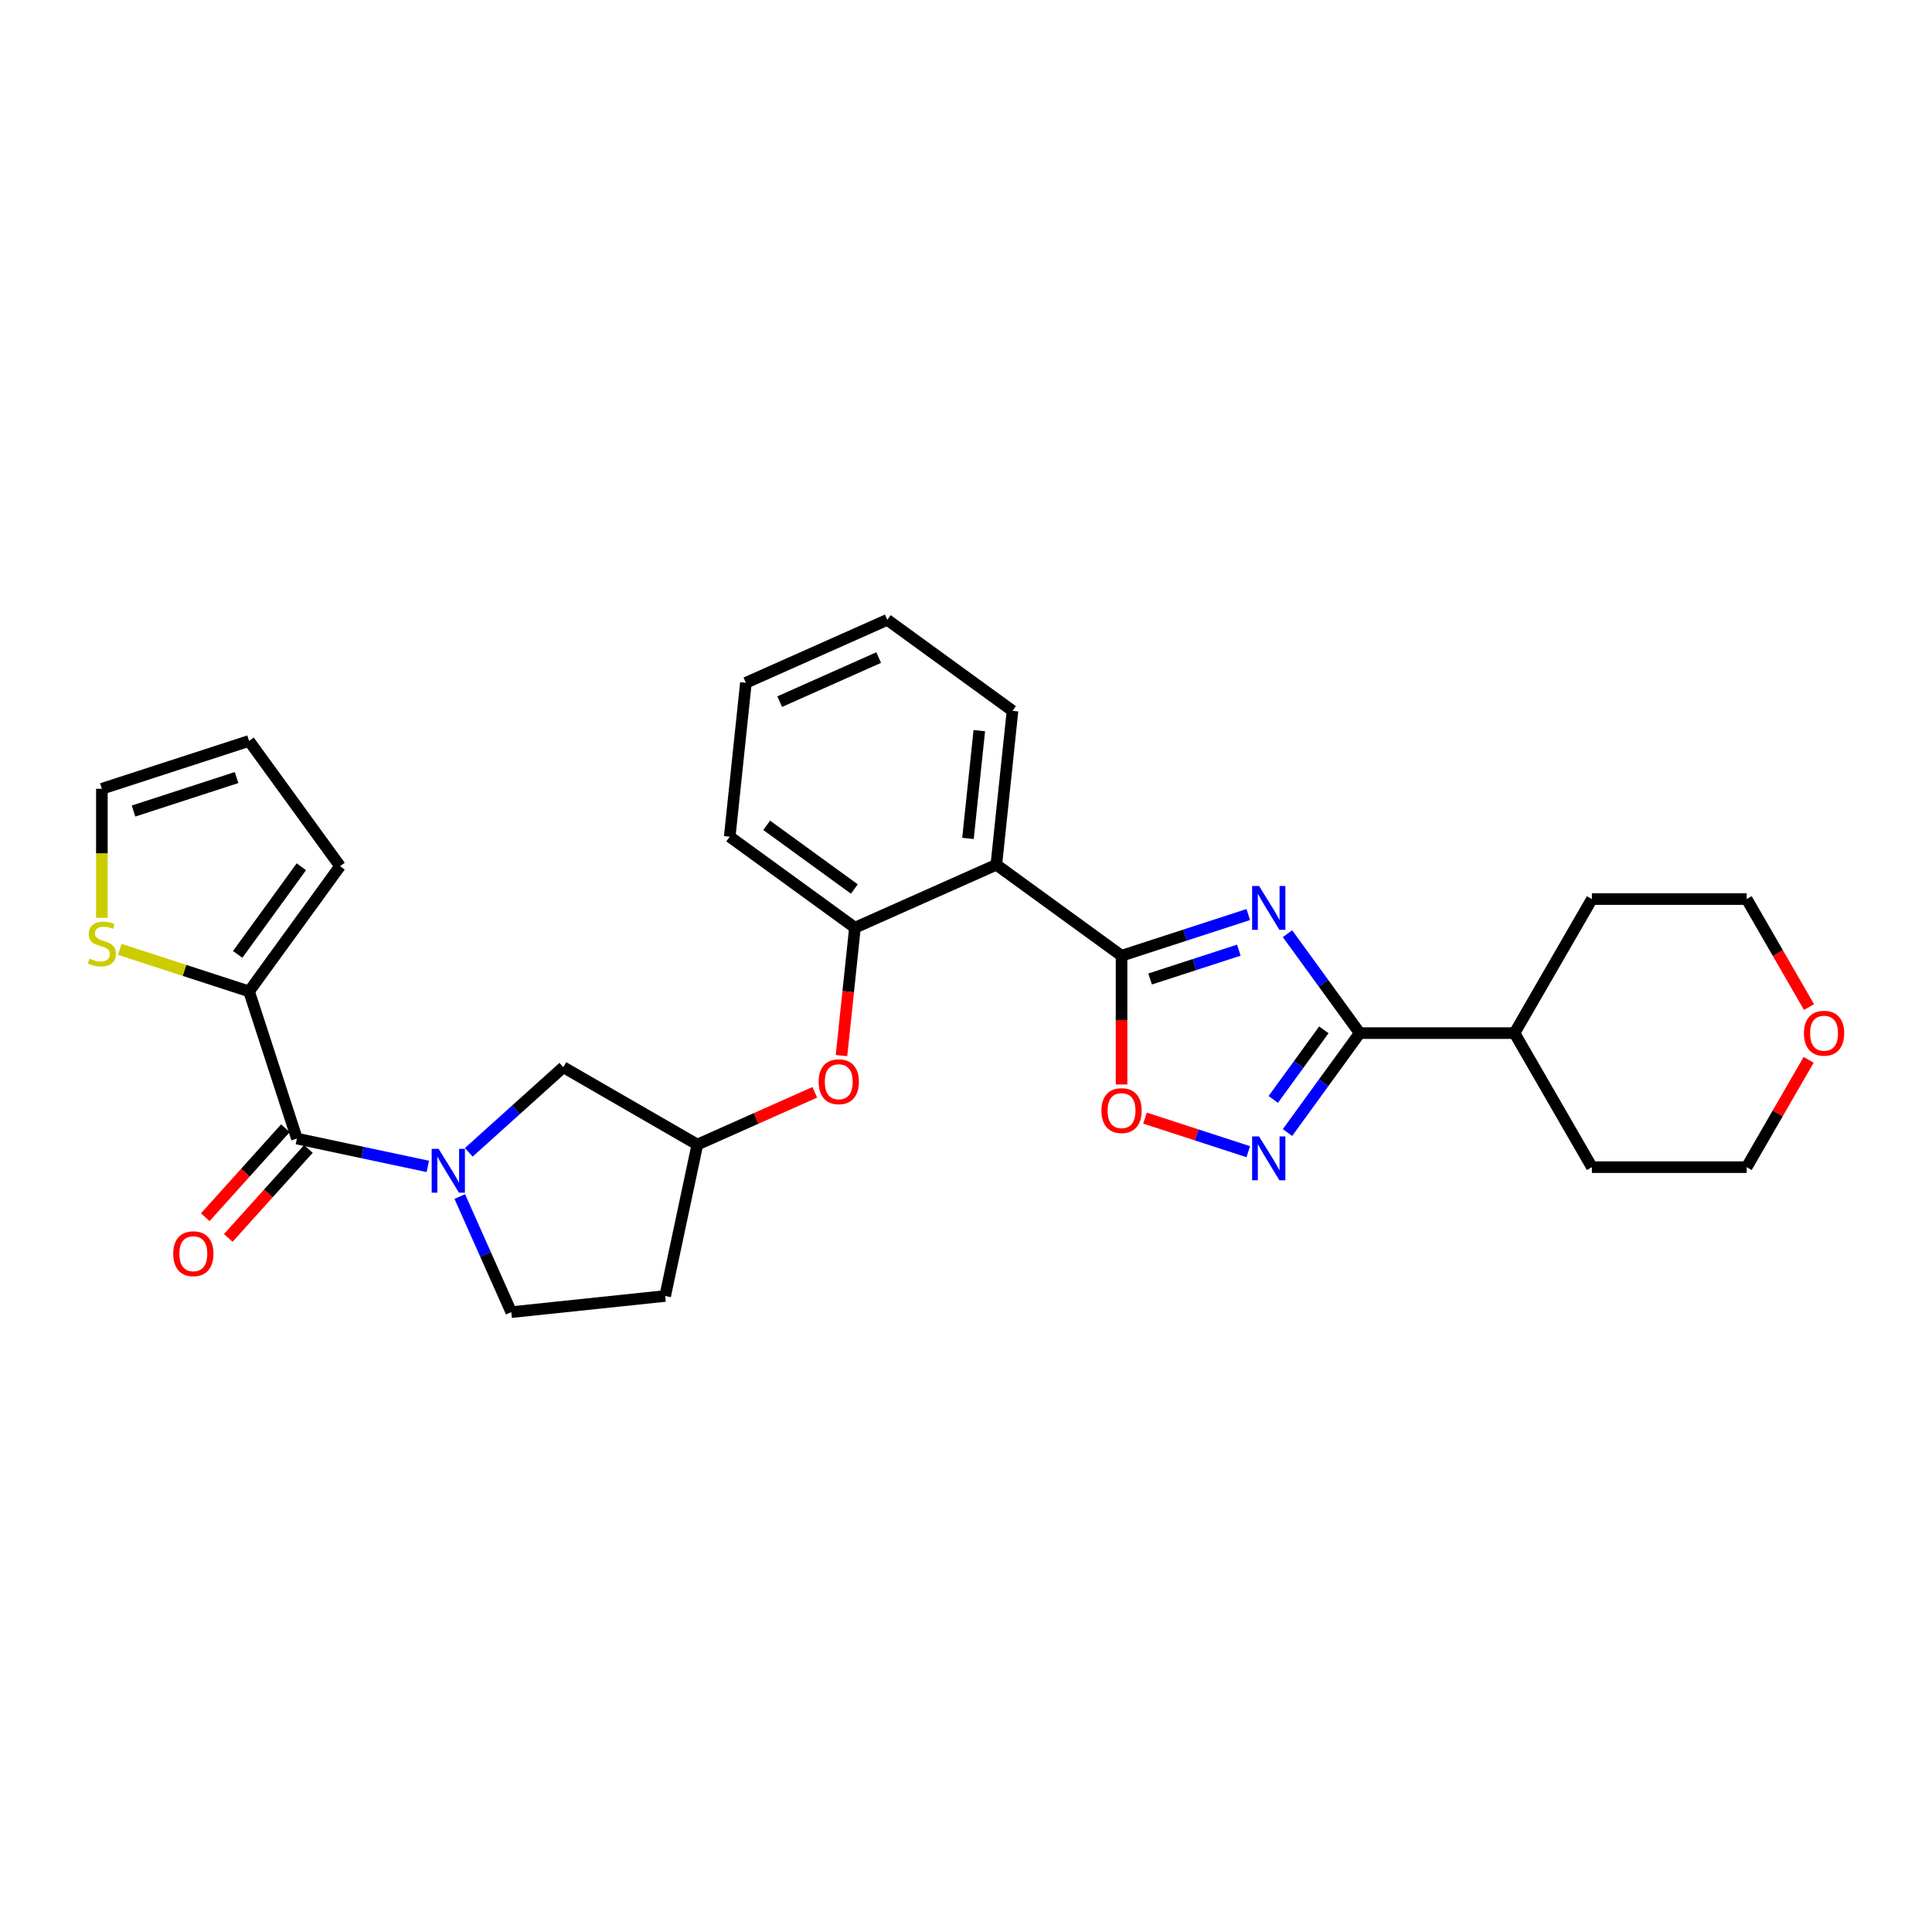<?xml version='1.0' encoding='iso-8859-1'?>
<svg version='1.1' baseProfile='full'
              xmlns='http://www.w3.org/2000/svg'
                      xmlns:rdkit='http://www.rdkit.org/xml'
                      xmlns:xlink='http://www.w3.org/1999/xlink'
                  xml:space='preserve'
width='1000px' height='1000px' viewBox='0 0 1000 1000'>
<!-- END OF HEADER -->
<rect style='opacity:1.0;fill:#FFFFFF;stroke:none' width='1000' height='1000' x='0' y='0'> </rect>
<path class='bond-0' d='M 646.097,473.371 L 613.305,484.026' style='fill:none;fill-rule:evenodd;stroke:#0000FF;stroke-width:6px;stroke-linecap:butt;stroke-linejoin:miter;stroke-opacity:1' />
<path class='bond-0' d='M 613.305,484.026 L 580.513,494.681' style='fill:none;fill-rule:evenodd;stroke:#000000;stroke-width:6px;stroke-linecap:butt;stroke-linejoin:miter;stroke-opacity:1' />
<path class='bond-0' d='M 641.211,491.806 L 618.256,499.264' style='fill:none;fill-rule:evenodd;stroke:#0000FF;stroke-width:6px;stroke-linecap:butt;stroke-linejoin:miter;stroke-opacity:1' />
<path class='bond-0' d='M 618.256,499.264 L 595.301,506.723' style='fill:none;fill-rule:evenodd;stroke:#000000;stroke-width:6px;stroke-linecap:butt;stroke-linejoin:miter;stroke-opacity:1' />
<path class='bond-1' d='M 666.401,483.271 L 685.097,509.004' style='fill:none;fill-rule:evenodd;stroke:#0000FF;stroke-width:6px;stroke-linecap:butt;stroke-linejoin:miter;stroke-opacity:1' />
<path class='bond-1' d='M 685.097,509.004 L 703.793,534.737' style='fill:none;fill-rule:evenodd;stroke:#000000;stroke-width:6px;stroke-linecap:butt;stroke-linejoin:miter;stroke-opacity:1' />
<path class='bond-2' d='M 580.513,494.681 L 515.7,447.592' style='fill:none;fill-rule:evenodd;stroke:#000000;stroke-width:6px;stroke-linecap:butt;stroke-linejoin:miter;stroke-opacity:1' />
<path class='bond-3' d='M 580.513,494.681 L 580.513,528' style='fill:none;fill-rule:evenodd;stroke:#000000;stroke-width:6px;stroke-linecap:butt;stroke-linejoin:miter;stroke-opacity:1' />
<path class='bond-3' d='M 580.513,528 L 580.513,561.318' style='fill:none;fill-rule:evenodd;stroke:#FF0000;stroke-width:6px;stroke-linecap:butt;stroke-linejoin:miter;stroke-opacity:1' />
<path class='bond-4' d='M 703.793,534.737 L 685.097,560.47' style='fill:none;fill-rule:evenodd;stroke:#000000;stroke-width:6px;stroke-linecap:butt;stroke-linejoin:miter;stroke-opacity:1' />
<path class='bond-4' d='M 685.097,560.47 L 666.401,586.203' style='fill:none;fill-rule:evenodd;stroke:#0000FF;stroke-width:6px;stroke-linecap:butt;stroke-linejoin:miter;stroke-opacity:1' />
<path class='bond-4' d='M 685.222,533.039 L 672.135,551.052' style='fill:none;fill-rule:evenodd;stroke:#000000;stroke-width:6px;stroke-linecap:butt;stroke-linejoin:miter;stroke-opacity:1' />
<path class='bond-4' d='M 672.135,551.052 L 659.047,569.065' style='fill:none;fill-rule:evenodd;stroke:#0000FF;stroke-width:6px;stroke-linecap:butt;stroke-linejoin:miter;stroke-opacity:1' />
<path class='bond-5' d='M 703.793,534.737 L 783.906,534.737' style='fill:none;fill-rule:evenodd;stroke:#000000;stroke-width:6px;stroke-linecap:butt;stroke-linejoin:miter;stroke-opacity:1' />
<path class='bond-6' d='M 242.645,596.434 L 267.109,574.406' style='fill:none;fill-rule:evenodd;stroke:#0000FF;stroke-width:6px;stroke-linecap:butt;stroke-linejoin:miter;stroke-opacity:1' />
<path class='bond-6' d='M 267.109,574.406 L 291.574,552.379' style='fill:none;fill-rule:evenodd;stroke:#000000;stroke-width:6px;stroke-linecap:butt;stroke-linejoin:miter;stroke-opacity:1' />
<path class='bond-7' d='M 221.431,603.73 L 187.554,596.529' style='fill:none;fill-rule:evenodd;stroke:#0000FF;stroke-width:6px;stroke-linecap:butt;stroke-linejoin:miter;stroke-opacity:1' />
<path class='bond-7' d='M 187.554,596.529 L 153.676,589.328' style='fill:none;fill-rule:evenodd;stroke:#000000;stroke-width:6px;stroke-linecap:butt;stroke-linejoin:miter;stroke-opacity:1' />
<path class='bond-8' d='M 237.981,619.331 L 251.302,649.251' style='fill:none;fill-rule:evenodd;stroke:#0000FF;stroke-width:6px;stroke-linecap:butt;stroke-linejoin:miter;stroke-opacity:1' />
<path class='bond-8' d='M 251.302,649.251 L 264.623,679.171' style='fill:none;fill-rule:evenodd;stroke:#000000;stroke-width:6px;stroke-linecap:butt;stroke-linejoin:miter;stroke-opacity:1' />
<path class='bond-9' d='M 646.097,596.103 L 619.374,587.42' style='fill:none;fill-rule:evenodd;stroke:#0000FF;stroke-width:6px;stroke-linecap:butt;stroke-linejoin:miter;stroke-opacity:1' />
<path class='bond-9' d='M 619.374,587.42 L 592.651,578.737' style='fill:none;fill-rule:evenodd;stroke:#FF0000;stroke-width:6px;stroke-linecap:butt;stroke-linejoin:miter;stroke-opacity:1' />
<path class='bond-10' d='M 153.676,589.328 L 128.92,513.137' style='fill:none;fill-rule:evenodd;stroke:#000000;stroke-width:6px;stroke-linecap:butt;stroke-linejoin:miter;stroke-opacity:1' />
<path class='bond-11' d='M 147.723,583.968 L 126.987,606.998' style='fill:none;fill-rule:evenodd;stroke:#000000;stroke-width:6px;stroke-linecap:butt;stroke-linejoin:miter;stroke-opacity:1' />
<path class='bond-11' d='M 126.987,606.998 L 106.25,630.028' style='fill:none;fill-rule:evenodd;stroke:#FF0000;stroke-width:6px;stroke-linecap:butt;stroke-linejoin:miter;stroke-opacity:1' />
<path class='bond-11' d='M 159.63,594.689 L 138.894,617.719' style='fill:none;fill-rule:evenodd;stroke:#000000;stroke-width:6px;stroke-linecap:butt;stroke-linejoin:miter;stroke-opacity:1' />
<path class='bond-11' d='M 138.894,617.719 L 118.157,640.749' style='fill:none;fill-rule:evenodd;stroke:#FF0000;stroke-width:6px;stroke-linecap:butt;stroke-linejoin:miter;stroke-opacity:1' />
<path class='bond-12' d='M 515.7,447.592 L 442.514,480.177' style='fill:none;fill-rule:evenodd;stroke:#000000;stroke-width:6px;stroke-linecap:butt;stroke-linejoin:miter;stroke-opacity:1' />
<path class='bond-13' d='M 515.7,447.592 L 524.074,367.918' style='fill:none;fill-rule:evenodd;stroke:#000000;stroke-width:6px;stroke-linecap:butt;stroke-linejoin:miter;stroke-opacity:1' />
<path class='bond-13' d='M 501.022,433.966 L 506.883,378.194' style='fill:none;fill-rule:evenodd;stroke:#000000;stroke-width:6px;stroke-linecap:butt;stroke-linejoin:miter;stroke-opacity:1' />
<path class='bond-14' d='M 128.92,513.137 L 95.463,502.266' style='fill:none;fill-rule:evenodd;stroke:#000000;stroke-width:6px;stroke-linecap:butt;stroke-linejoin:miter;stroke-opacity:1' />
<path class='bond-14' d='M 95.463,502.266 L 62.006,491.395' style='fill:none;fill-rule:evenodd;stroke:#CCCC00;stroke-width:6px;stroke-linecap:butt;stroke-linejoin:miter;stroke-opacity:1' />
<path class='bond-15' d='M 128.92,513.137 L 176.009,448.324' style='fill:none;fill-rule:evenodd;stroke:#000000;stroke-width:6px;stroke-linecap:butt;stroke-linejoin:miter;stroke-opacity:1' />
<path class='bond-15' d='M 123.021,493.997 L 155.983,448.628' style='fill:none;fill-rule:evenodd;stroke:#000000;stroke-width:6px;stroke-linecap:butt;stroke-linejoin:miter;stroke-opacity:1' />
<path class='bond-16' d='M 442.514,480.177 L 439.035,513.276' style='fill:none;fill-rule:evenodd;stroke:#000000;stroke-width:6px;stroke-linecap:butt;stroke-linejoin:miter;stroke-opacity:1' />
<path class='bond-16' d='M 439.035,513.276 L 435.556,546.375' style='fill:none;fill-rule:evenodd;stroke:#FF0000;stroke-width:6px;stroke-linecap:butt;stroke-linejoin:miter;stroke-opacity:1' />
<path class='bond-17' d='M 442.514,480.177 L 377.701,433.088' style='fill:none;fill-rule:evenodd;stroke:#000000;stroke-width:6px;stroke-linecap:butt;stroke-linejoin:miter;stroke-opacity:1' />
<path class='bond-17' d='M 442.21,460.151 L 396.841,427.188' style='fill:none;fill-rule:evenodd;stroke:#000000;stroke-width:6px;stroke-linecap:butt;stroke-linejoin:miter;stroke-opacity:1' />
<path class='bond-18' d='M 52.729,475.066 L 52.729,441.667' style='fill:none;fill-rule:evenodd;stroke:#CCCC00;stroke-width:6px;stroke-linecap:butt;stroke-linejoin:miter;stroke-opacity:1' />
<path class='bond-18' d='M 52.729,441.667 L 52.729,408.268' style='fill:none;fill-rule:evenodd;stroke:#000000;stroke-width:6px;stroke-linecap:butt;stroke-linejoin:miter;stroke-opacity:1' />
<path class='bond-19' d='M 421.722,565.379 L 391.338,578.907' style='fill:none;fill-rule:evenodd;stroke:#FF0000;stroke-width:6px;stroke-linecap:butt;stroke-linejoin:miter;stroke-opacity:1' />
<path class='bond-19' d='M 391.338,578.907 L 360.953,592.435' style='fill:none;fill-rule:evenodd;stroke:#000000;stroke-width:6px;stroke-linecap:butt;stroke-linejoin:miter;stroke-opacity:1' />
<path class='bond-20' d='M 291.574,552.379 L 360.953,592.435' style='fill:none;fill-rule:evenodd;stroke:#000000;stroke-width:6px;stroke-linecap:butt;stroke-linejoin:miter;stroke-opacity:1' />
<path class='bond-21' d='M 264.623,679.171 L 344.297,670.797' style='fill:none;fill-rule:evenodd;stroke:#000000;stroke-width:6px;stroke-linecap:butt;stroke-linejoin:miter;stroke-opacity:1' />
<path class='bond-22' d='M 360.953,592.435 L 344.297,670.797' style='fill:none;fill-rule:evenodd;stroke:#000000;stroke-width:6px;stroke-linecap:butt;stroke-linejoin:miter;stroke-opacity:1' />
<path class='bond-23' d='M 176.009,448.324 L 128.92,383.512' style='fill:none;fill-rule:evenodd;stroke:#000000;stroke-width:6px;stroke-linecap:butt;stroke-linejoin:miter;stroke-opacity:1' />
<path class='bond-24' d='M 52.729,408.268 L 128.92,383.512' style='fill:none;fill-rule:evenodd;stroke:#000000;stroke-width:6px;stroke-linecap:butt;stroke-linejoin:miter;stroke-opacity:1' />
<path class='bond-24' d='M 69.109,419.793 L 122.443,402.463' style='fill:none;fill-rule:evenodd;stroke:#000000;stroke-width:6px;stroke-linecap:butt;stroke-linejoin:miter;stroke-opacity:1' />
<path class='bond-25' d='M 783.906,534.737 L 823.962,465.358' style='fill:none;fill-rule:evenodd;stroke:#000000;stroke-width:6px;stroke-linecap:butt;stroke-linejoin:miter;stroke-opacity:1' />
<path class='bond-26' d='M 783.906,534.737 L 823.962,604.117' style='fill:none;fill-rule:evenodd;stroke:#000000;stroke-width:6px;stroke-linecap:butt;stroke-linejoin:miter;stroke-opacity:1' />
<path class='bond-27' d='M 936.148,548.564 L 920.111,576.341' style='fill:none;fill-rule:evenodd;stroke:#FF0000;stroke-width:6px;stroke-linecap:butt;stroke-linejoin:miter;stroke-opacity:1' />
<path class='bond-27' d='M 920.111,576.341 L 904.075,604.117' style='fill:none;fill-rule:evenodd;stroke:#000000;stroke-width:6px;stroke-linecap:butt;stroke-linejoin:miter;stroke-opacity:1' />
<path class='bond-28' d='M 936.351,521.262 L 920.213,493.31' style='fill:none;fill-rule:evenodd;stroke:#FF0000;stroke-width:6px;stroke-linecap:butt;stroke-linejoin:miter;stroke-opacity:1' />
<path class='bond-28' d='M 920.213,493.31 L 904.075,465.358' style='fill:none;fill-rule:evenodd;stroke:#000000;stroke-width:6px;stroke-linecap:butt;stroke-linejoin:miter;stroke-opacity:1' />
<path class='bond-29' d='M 524.074,367.918 L 459.262,320.829' style='fill:none;fill-rule:evenodd;stroke:#000000;stroke-width:6px;stroke-linecap:butt;stroke-linejoin:miter;stroke-opacity:1' />
<path class='bond-30' d='M 377.701,433.088 L 386.075,353.414' style='fill:none;fill-rule:evenodd;stroke:#000000;stroke-width:6px;stroke-linecap:butt;stroke-linejoin:miter;stroke-opacity:1' />
<path class='bond-31' d='M 904.075,465.358 L 823.962,465.358' style='fill:none;fill-rule:evenodd;stroke:#000000;stroke-width:6px;stroke-linecap:butt;stroke-linejoin:miter;stroke-opacity:1' />
<path class='bond-32' d='M 904.075,604.117 L 823.962,604.117' style='fill:none;fill-rule:evenodd;stroke:#000000;stroke-width:6px;stroke-linecap:butt;stroke-linejoin:miter;stroke-opacity:1' />
<path class='bond-33' d='M 459.262,320.829 L 386.075,353.414' style='fill:none;fill-rule:evenodd;stroke:#000000;stroke-width:6px;stroke-linecap:butt;stroke-linejoin:miter;stroke-opacity:1' />
<path class='bond-33' d='M 454.801,340.354 L 403.57,363.163' style='fill:none;fill-rule:evenodd;stroke:#000000;stroke-width:6px;stroke-linecap:butt;stroke-linejoin:miter;stroke-opacity:1' />
<path  class='atom-0' d='M 651.689 458.581
L 659.124 470.598
Q 659.861 471.783, 661.046 473.93
Q 662.232 476.077, 662.296 476.205
L 662.296 458.581
L 665.308 458.581
L 665.308 481.269
L 662.2 481.269
L 654.221 468.13
Q 653.291 466.592, 652.298 464.829
Q 651.337 463.067, 651.048 462.522
L 651.048 481.269
L 648.1 481.269
L 648.1 458.581
L 651.689 458.581
' fill='#0000FF'/>
<path  class='atom-3' d='M 227.023 594.64
L 234.458 606.657
Q 235.195 607.843, 236.381 609.99
Q 237.566 612.137, 237.63 612.265
L 237.63 594.64
L 240.642 594.64
L 240.642 617.328
L 237.534 617.328
L 229.555 604.19
Q 228.626 602.652, 227.632 600.889
Q 226.671 599.127, 226.382 598.582
L 226.382 617.328
L 223.434 617.328
L 223.434 594.64
L 227.023 594.64
' fill='#0000FF'/>
<path  class='atom-4' d='M 651.689 588.206
L 659.124 600.222
Q 659.861 601.408, 661.046 603.555
Q 662.232 605.702, 662.296 605.83
L 662.296 588.206
L 665.308 588.206
L 665.308 610.893
L 662.2 610.893
L 654.221 597.755
Q 653.291 596.217, 652.298 594.454
Q 651.337 592.692, 651.048 592.147
L 651.048 610.893
L 648.1 610.893
L 648.1 588.206
L 651.689 588.206
' fill='#0000FF'/>
<path  class='atom-7' d='M 570.098 574.857
Q 570.098 569.41, 572.79 566.366
Q 575.481 563.321, 580.513 563.321
Q 585.544 563.321, 588.235 566.366
Q 590.927 569.41, 590.927 574.857
Q 590.927 580.369, 588.203 583.51
Q 585.48 586.618, 580.513 586.618
Q 575.514 586.618, 572.79 583.51
Q 570.098 580.401, 570.098 574.857
M 580.513 584.054
Q 583.973 584.054, 585.832 581.747
Q 587.723 579.408, 587.723 574.857
Q 587.723 570.403, 585.832 568.16
Q 583.973 565.885, 580.513 565.885
Q 577.052 565.885, 575.161 568.128
Q 573.302 570.371, 573.302 574.857
Q 573.302 579.44, 575.161 581.747
Q 577.052 584.054, 580.513 584.054
' fill='#FF0000'/>
<path  class='atom-10' d='M 46.32 496.167
Q 46.576 496.263, 47.634 496.712
Q 48.691 497.161, 49.845 497.449
Q 51.03 497.705, 52.184 497.705
Q 54.331 497.705, 55.581 496.68
Q 56.831 495.623, 56.831 493.796
Q 56.831 492.546, 56.19 491.777
Q 55.581 491.008, 54.619 490.591
Q 53.658 490.175, 52.056 489.694
Q 50.037 489.085, 48.819 488.509
Q 47.634 487.932, 46.768 486.714
Q 45.935 485.496, 45.935 483.445
Q 45.935 480.593, 47.858 478.831
Q 49.813 477.068, 53.658 477.068
Q 56.286 477.068, 59.266 478.318
L 58.529 480.786
Q 55.805 479.664, 53.754 479.664
Q 51.543 479.664, 50.325 480.593
Q 49.108 481.491, 49.14 483.061
Q 49.14 484.279, 49.749 485.016
Q 50.389 485.753, 51.287 486.169
Q 52.216 486.586, 53.754 487.067
Q 55.805 487.707, 57.023 488.348
Q 58.24 488.989, 59.106 490.303
Q 60.003 491.585, 60.003 493.796
Q 60.003 496.936, 57.888 498.635
Q 55.805 500.301, 52.312 500.301
Q 50.293 500.301, 48.755 499.852
Q 47.249 499.436, 45.455 498.699
L 46.32 496.167
' fill='#CCCC00'/>
<path  class='atom-11' d='M 423.725 559.914
Q 423.725 554.467, 426.417 551.422
Q 429.109 548.378, 434.14 548.378
Q 439.171 548.378, 441.862 551.422
Q 444.554 554.467, 444.554 559.914
Q 444.554 565.426, 441.83 568.566
Q 439.107 571.675, 434.14 571.675
Q 429.141 571.675, 426.417 568.566
Q 423.725 565.458, 423.725 559.914
M 434.14 569.111
Q 437.6 569.111, 439.459 566.804
Q 441.35 564.465, 441.35 559.914
Q 441.35 555.46, 439.459 553.217
Q 437.6 550.942, 434.14 550.942
Q 430.679 550.942, 428.788 553.185
Q 426.929 555.428, 426.929 559.914
Q 426.929 564.497, 428.788 566.804
Q 430.679 569.111, 434.14 569.111
' fill='#FF0000'/>
<path  class='atom-14' d='M 89.656 648.927
Q 89.656 643.48, 92.348 640.435
Q 95.04 637.391, 100.071 637.391
Q 105.102 637.391, 107.794 640.435
Q 110.485 643.48, 110.485 648.927
Q 110.485 654.439, 107.762 657.58
Q 105.038 660.688, 100.071 660.688
Q 95.072 660.688, 92.348 657.58
Q 89.656 654.471, 89.656 648.927
M 100.071 658.124
Q 103.532 658.124, 105.39 655.817
Q 107.281 653.478, 107.281 648.927
Q 107.281 644.473, 105.39 642.23
Q 103.532 639.955, 100.071 639.955
Q 96.61 639.955, 94.719 642.198
Q 92.861 644.441, 92.861 648.927
Q 92.861 653.51, 94.719 655.817
Q 96.61 658.124, 100.071 658.124
' fill='#FF0000'/>
<path  class='atom-21' d='M 933.716 534.801
Q 933.716 529.354, 936.408 526.309
Q 939.1 523.265, 944.131 523.265
Q 949.162 523.265, 951.854 526.309
Q 954.545 529.354, 954.545 534.801
Q 954.545 540.313, 951.822 543.453
Q 949.098 546.562, 944.131 546.562
Q 939.132 546.562, 936.408 543.453
Q 933.716 540.345, 933.716 534.801
M 944.131 543.998
Q 947.592 543.998, 949.45 541.691
Q 951.341 539.352, 951.341 534.801
Q 951.341 530.347, 949.45 528.104
Q 947.592 525.829, 944.131 525.829
Q 940.67 525.829, 938.779 528.072
Q 936.921 530.315, 936.921 534.801
Q 936.921 539.384, 938.779 541.691
Q 940.67 543.998, 944.131 543.998
' fill='#FF0000'/>
</svg>

